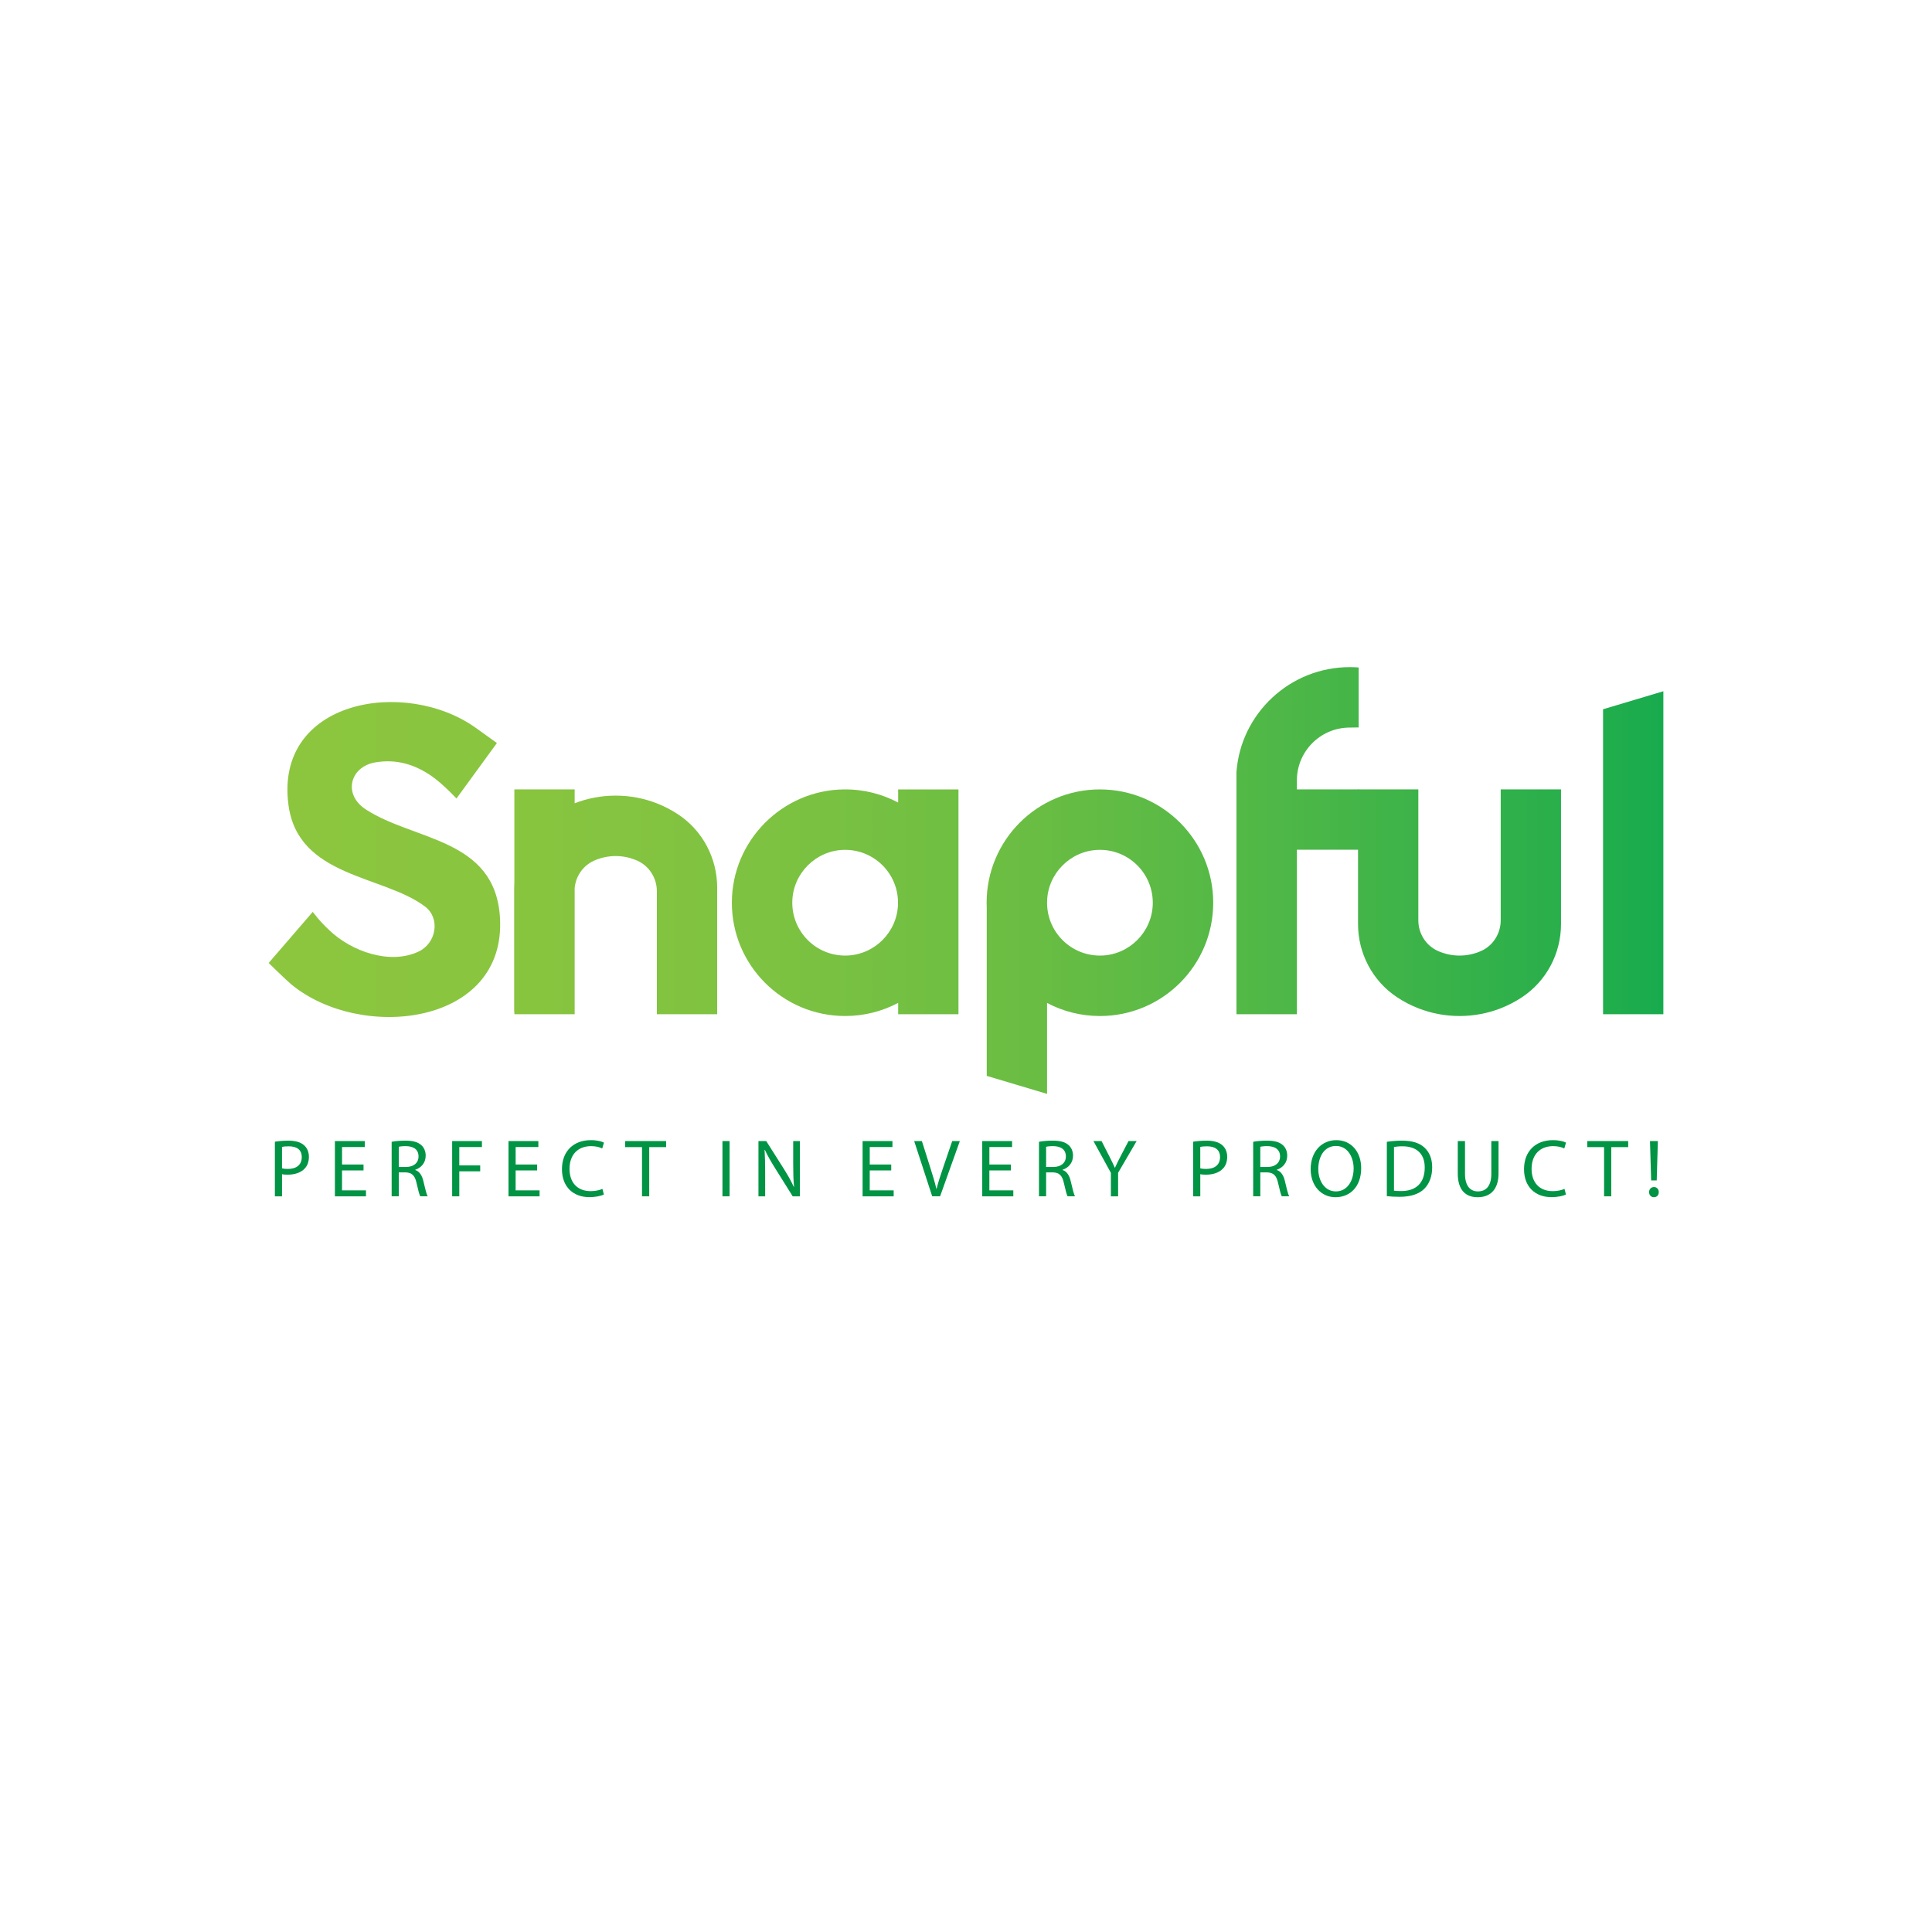 <?xml version="1.0" encoding="UTF-8"?>
<svg id="Layer_1" data-name="Layer 1" xmlns="http://www.w3.org/2000/svg" xmlns:xlink="http://www.w3.org/1999/xlink" viewBox="0 0 2000 2000">
  <defs>
    <style>
      .cls-1 {
        fill: url(#linear-gradient-8);
      }

      .cls-2 {
        fill: url(#linear-gradient-7);
      }

      .cls-3 {
        fill: url(#linear-gradient-5);
      }

      .cls-4 {
        fill: url(#linear-gradient-6);
      }

      .cls-5 {
        fill: url(#linear-gradient-9);
      }

      .cls-6 {
        fill: url(#linear-gradient-4);
      }

      .cls-7 {
        fill: url(#linear-gradient-3);
      }

      .cls-8 {
        fill: url(#linear-gradient-2);
      }

      .cls-9 {
        fill: url(#linear-gradient);
      }

      .cls-10 {
        fill: #009444;
      }
    </style>
    <linearGradient id="linear-gradient" x1="251.49" y1="889.78" x2="1866.61" y2="889.78" gradientUnits="userSpaceOnUse">
      <stop offset="0" stop-color="#8dc63f"/>
      <stop offset=".17" stop-color="#89c53f"/>
      <stop offset=".34" stop-color="#7dc241"/>
      <stop offset=".51" stop-color="#69bd43"/>
      <stop offset=".67" stop-color="#4db747"/>
      <stop offset=".84" stop-color="#2aaf4b"/>
      <stop offset="1" stop-color="#00a651"/>
    </linearGradient>
    <linearGradient id="linear-gradient-2" x1="251.49" y1="882.74" x2="1866.61" y2="882.74" xlink:href="#linear-gradient"/>
    <linearGradient id="linear-gradient-3" x1="251.49" y1="974.78" x2="1866.61" y2="974.78" xlink:href="#linear-gradient"/>
    <linearGradient id="linear-gradient-4" x1="251.49" y1="934.48" x2="1866.61" y2="934.48" xlink:href="#linear-gradient"/>
    <linearGradient id="linear-gradient-5" x1="251.49" y1="934.48" x2="1866.61" y2="934.48" xlink:href="#linear-gradient"/>
    <linearGradient id="linear-gradient-6" x1="251.49" y1="933.55" x2="1866.61" y2="933.55" xlink:href="#linear-gradient"/>
    <linearGradient id="linear-gradient-7" x1="251.49" y1="753.17" x2="1866.61" y2="753.17" xlink:href="#linear-gradient"/>
    <linearGradient id="linear-gradient-8" x1="251.49" y1="870.26" x2="1866.61" y2="870.26" xlink:href="#linear-gradient"/>
    <linearGradient id="linear-gradient-9" x1="1019.02" y1="753.19" x2="1772.16" y2="753.19" xlink:href="#linear-gradient"/>
  </defs>
  <g>
    <path class="cls-9" d="M472.54,826.61s-14.03-15.15-25.91-23.33c-17.48-12.03-36.31-17.74-58.12-14.06-26.05,4.4-33.94,33.01-9.85,48.69,50.35,32.77,133.78,29.63,138.89,111.82,6.97,112.12-144.27,128.94-216.32,69.04-4.74-3.94-23.13-21.89-23.13-21.89,0,0,43.34-50.23,45.65-52.9,7.49,9.81,11.84,13.89,17.28,19.1,22.64,21.66,62.54,36.12,92.49,21.88,18.14-8.63,22.55-34.3,6.5-46.47-43.13-32.7-131.21-30.04-141.37-104.92-14.86-109.53,121.35-132.31,194.18-79.87,7.53,5.43,21.56,15.48,21.56,15.48l-41.85,57.42Z"/>
    <g>
      <polygon class="cls-8" points="1721.91 715.57 1659.48 734.22 1659.48 1049.91 1721.91 1049.91 1721.91 715.57"/>
      <path class="cls-7" d="M1138.64,817.19c-64.78,0-117.29,52.51-117.29,117.29,0,1.77.05,3.53.12,5.28v173.98l62.43,18.64v-94.14c16.34,8.64,34.96,13.54,54.73,13.54,64.78,0,117.29-52.51,117.29-117.29,0-64.72-52.57-117.29-117.29-117.29ZM1140.43,989.19c-31.64,1.01-57.5-24.85-56.49-56.49.91-28.66,24.25-52,52.91-52.91,31.64-1.01,57.5,24.85,56.49,56.49-.91,28.66-24.25,52-52.91,52.91Z"/>
      <path class="cls-6" d="M929.76,817.19v13.6c-16.74-8.88-35.89-13.83-56.22-13.59-63.68.72-115.51,52.83-115.92,116.51-.42,65.13,52.25,118.06,117.29,118.06,19.82,0,38.49-4.92,54.86-13.6v11.74h62.43v-232.71h-62.43ZM876.69,989.19c-31.64,1.01-57.5-24.85-56.49-56.49.91-28.66,24.25-52,52.91-52.91,31.64-1.01,57.5,24.85,56.49,56.49-.91,28.66-24.25,52-52.91,52.91Z"/>
      <path class="cls-3" d="M1553.53,817.19v7.99s0,74.99,0,74.99v52.57c0,13.53-7.74,26.02-20.07,31.61-6.88,3.12-14.52,4.86-22.57,4.86-8.05,0-15.69-1.74-22.57-4.86-12.32-5.59-20.07-18.07-20.07-31.61v-52.57s0-74.99,0-74.99v-7.99h-62.43s0,65.12,0,65.12v74.28c0,30.33,14.97,58.85,40.23,75.64,6.92,4.6,14.35,8.48,22.2,11.55,13.21,5.16,27.59,7.99,42.63,7.99s29.42-2.83,42.63-7.99c7.85-3.06,15.28-6.95,22.2-11.55,25.26-16.79,40.23-45.3,40.23-75.64v-74.28s0-65.12,0-65.12h-62.43Z"/>
      <path class="cls-4" d="M702.17,843.17c-6.92-4.6-14.35-8.48-22.2-11.55-13.21-5.16-27.59-7.99-42.63-7.99s-29.28,2.81-42.44,7.92v-14.36h-62.43v95.78c-.12,1.94-.19,3.88-.19,5.84v128.38h.19v2.71h62.43v-130.68c1.19-12.17,8.61-23.06,19.88-28.17,6.88-3.12,14.52-4.86,22.57-4.86s15.69,1.74,22.57,4.86c12.32,5.59,20.07,18.07,20.07,31.61v52.57s0,74.68,0,74.68h62.43v-131.1c0-30.33-14.97-58.85-40.23-75.64Z"/>
      <g>
        <path class="cls-2" d="M1396.23,753.19h2.24c-.4,0-.8-.03-1.2-.03-.35,0-.69.02-1.04.03Z"/>
        <path class="cls-1" d="M1396.23,753.19l10.27-.15v-62.07c-3.04-.24-6.12-.36-9.23-.36-61.84,0-112.83,47.87-117.29,108.57v8.71h0v242.02h62.56v-170.28h63.96v-62.43h-63.96v-9.3c0-29.66,23.6-53.8,53.05-54.69v-.02h.64Z"/>
        <path class="cls-5" d="M1395.59,753.19v.02c.21,0,0-.02,0-.02Z"/>
      </g>
    </g>
  </g>
  <g>
    <path class="cls-10" d="M284.54,1181.9c3.57-.59,8.23-1.1,14.18-1.1,7.3,0,12.65,1.7,16.04,4.75,3.14,2.72,5.01,6.88,5.01,11.97s-1.53,9.25-4.41,12.22c-3.91,4.16-10.27,6.28-17.49,6.28-2.21,0-4.24-.08-5.94-.51v22.92h-7.38v-56.53ZM291.93,1209.49c1.61.42,3.65.59,6.11.59,8.91,0,14.34-4.33,14.34-12.22s-5.35-11.2-13.5-11.2c-3.23,0-5.69.25-6.96.59v22.24Z"/>
    <path class="cls-10" d="M376.31,1211.61h-22.24v20.63h24.79v6.2h-32.17v-57.21h30.9v6.2h-23.51v18.08h22.24v6.11Z"/>
    <path class="cls-10" d="M405.43,1181.98c3.74-.76,9.08-1.19,14.18-1.19,7.89,0,12.99,1.44,16.55,4.67,2.89,2.55,4.5,6.45,4.5,10.87,0,7.55-4.75,12.56-10.78,14.6v.25c4.41,1.53,7.04,5.6,8.4,11.54,1.87,7.98,3.23,13.5,4.41,15.7h-7.64c-.93-1.61-2.21-6.54-3.82-13.67-1.7-7.89-4.75-10.87-11.46-11.12h-6.96v24.79h-7.38v-56.45ZM412.81,1208.04h7.55c7.89,0,12.9-4.33,12.9-10.87,0-7.38-5.35-10.61-13.16-10.7-3.57,0-6.11.34-7.3.68v20.88Z"/>
    <path class="cls-10" d="M468.08,1181.22h30.81v6.2h-23.43v19.01h21.65v6.11h-21.65v25.89h-7.38v-57.21Z"/>
    <path class="cls-10" d="M556.02,1211.61h-22.24v20.63h24.79v6.2h-32.17v-57.21h30.9v6.2h-23.51v18.08h22.24v6.11Z"/>
    <path class="cls-10" d="M625.12,1236.56c-2.72,1.36-8.15,2.72-15.11,2.72-16.13,0-28.27-10.19-28.27-28.95s12.14-30.05,29.88-30.05c7.13,0,11.63,1.53,13.58,2.55l-1.78,6.03c-2.8-1.36-6.79-2.38-11.54-2.38-13.41,0-22.32,8.57-22.32,23.6,0,14.01,8.06,23,21.99,23,4.5,0,9.08-.93,12.05-2.38l1.53,5.86Z"/>
    <path class="cls-10" d="M664.6,1187.5h-17.4v-6.28h42.36v6.28h-17.49v50.93h-7.47v-50.93Z"/>
    <path class="cls-10" d="M755.26,1181.22v57.21h-7.38v-57.21h7.38Z"/>
    <path class="cls-10" d="M785.14,1238.43v-57.21h8.06l18.33,28.95c4.24,6.71,7.55,12.73,10.27,18.59l.17-.08c-.68-7.64-.85-14.6-.85-23.51v-23.94h6.96v57.21h-7.47l-18.17-29.03c-3.99-6.37-7.81-12.9-10.7-19.1l-.25.08c.42,7.22.59,14.09.59,23.6v24.45h-6.96Z"/>
    <path class="cls-10" d="M922.58,1211.61h-22.24v20.63h24.79v6.2h-32.17v-57.21h30.9v6.2h-23.51v18.08h22.24v6.11Z"/>
    <path class="cls-10" d="M965.02,1238.43l-18.67-57.21h7.98l8.91,28.18c2.46,7.72,4.58,14.68,6.11,21.39h.17c1.61-6.62,3.99-13.84,6.54-21.31l9.68-28.27h7.89l-20.46,57.21h-8.15Z"/>
    <path class="cls-10" d="M1046.43,1211.61h-22.24v20.63h24.79v6.2h-32.17v-57.21h30.9v6.2h-23.51v18.08h22.24v6.11Z"/>
    <path class="cls-10" d="M1075.55,1181.98c3.74-.76,9.08-1.19,14.18-1.19,7.89,0,12.99,1.44,16.55,4.67,2.89,2.55,4.5,6.45,4.5,10.87,0,7.55-4.75,12.56-10.78,14.6v.25c4.41,1.53,7.04,5.6,8.4,11.54,1.87,7.98,3.23,13.5,4.41,15.7h-7.64c-.93-1.61-2.21-6.54-3.82-13.67-1.7-7.89-4.75-10.87-11.46-11.12h-6.96v24.79h-7.38v-56.45ZM1082.94,1208.04h7.55c7.89,0,12.9-4.33,12.9-10.87,0-7.38-5.35-10.61-13.16-10.7-3.57,0-6.11.34-7.3.68v20.88Z"/>
    <path class="cls-10" d="M1150,1238.43v-24.28l-18.08-32.93h8.4l8.06,15.79c2.21,4.33,3.9,7.81,5.69,11.8h.17c1.61-3.73,3.57-7.47,5.77-11.8l8.23-15.79h8.4l-19.18,32.85v24.36h-7.47Z"/>
    <path class="cls-10" d="M1235.15,1181.9c3.57-.59,8.23-1.1,14.18-1.1,7.3,0,12.65,1.7,16.04,4.75,3.14,2.72,5.01,6.88,5.01,11.97s-1.53,9.25-4.41,12.22c-3.91,4.16-10.27,6.28-17.49,6.28-2.21,0-4.24-.08-5.94-.51v22.92h-7.38v-56.53ZM1242.53,1209.49c1.61.42,3.65.59,6.11.59,8.91,0,14.34-4.33,14.34-12.22s-5.35-11.2-13.5-11.2c-3.23,0-5.69.25-6.96.59v22.24Z"/>
    <path class="cls-10" d="M1297.29,1181.98c3.74-.76,9.08-1.19,14.18-1.19,7.89,0,12.99,1.44,16.55,4.67,2.89,2.55,4.5,6.45,4.5,10.87,0,7.55-4.75,12.56-10.78,14.6v.25c4.41,1.53,7.04,5.6,8.4,11.54,1.87,7.98,3.23,13.5,4.41,15.7h-7.64c-.93-1.61-2.21-6.54-3.82-13.67-1.7-7.89-4.75-10.87-11.46-11.12h-6.96v24.79h-7.38v-56.45ZM1304.67,1208.04h7.55c7.89,0,12.9-4.33,12.9-10.87,0-7.38-5.35-10.61-13.16-10.7-3.57,0-6.11.34-7.3.68v20.88Z"/>
    <path class="cls-10" d="M1409.08,1209.23c0,19.69-11.97,30.13-26.57,30.13s-25.72-11.71-25.72-29.03c0-18.17,11.29-30.05,26.57-30.05s25.72,11.97,25.72,28.95ZM1364.69,1210.17c0,12.22,6.62,23.17,18.25,23.17s18.33-10.78,18.33-23.77c0-11.38-5.94-23.26-18.25-23.26s-18.33,11.29-18.33,23.85Z"/>
    <path class="cls-10" d="M1435.66,1181.98c4.5-.68,9.85-1.19,15.7-1.19,10.61,0,18.17,2.46,23.17,7.13,5.09,4.67,8.06,11.29,8.06,20.54s-2.89,16.98-8.23,22.24c-5.35,5.35-14.18,8.23-25.29,8.23-5.26,0-9.68-.25-13.41-.68v-56.28ZM1443.04,1232.57c1.87.34,4.58.42,7.47.42,15.79,0,24.36-8.83,24.36-24.28.08-13.5-7.55-22.07-23.17-22.07-3.82,0-6.71.34-8.66.76v45.16Z"/>
    <path class="cls-10" d="M1516.56,1181.22v33.87c0,12.82,5.69,18.25,13.33,18.25,8.49,0,13.92-5.6,13.92-18.25v-33.87h7.47v33.36c0,17.57-9.25,24.79-21.65,24.79-11.71,0-20.54-6.71-20.54-24.45v-33.7h7.47Z"/>
    <path class="cls-10" d="M1621.05,1236.56c-2.72,1.36-8.15,2.72-15.11,2.72-16.13,0-28.27-10.19-28.27-28.95s12.14-30.05,29.88-30.05c7.13,0,11.63,1.53,13.58,2.55l-1.78,6.03c-2.8-1.36-6.79-2.38-11.54-2.38-13.41,0-22.32,8.57-22.32,23.6,0,14.01,8.06,23,21.99,23,4.5,0,9.08-.93,12.05-2.38l1.53,5.86Z"/>
    <path class="cls-10" d="M1660.53,1187.5h-17.4v-6.28h42.36v6.28h-17.49v50.93h-7.47v-50.93Z"/>
    <path class="cls-10" d="M1707.14,1234.1c0-3.06,2.12-5.26,5.01-5.26,3.06,0,5.01,2.21,5.01,5.26s-1.95,5.26-5.01,5.26-5.01-2.29-5.01-5.26ZM1709.26,1221.96l-1.19-40.74h8.15l-1.19,40.74h-5.77Z"/>
  </g>
</svg>